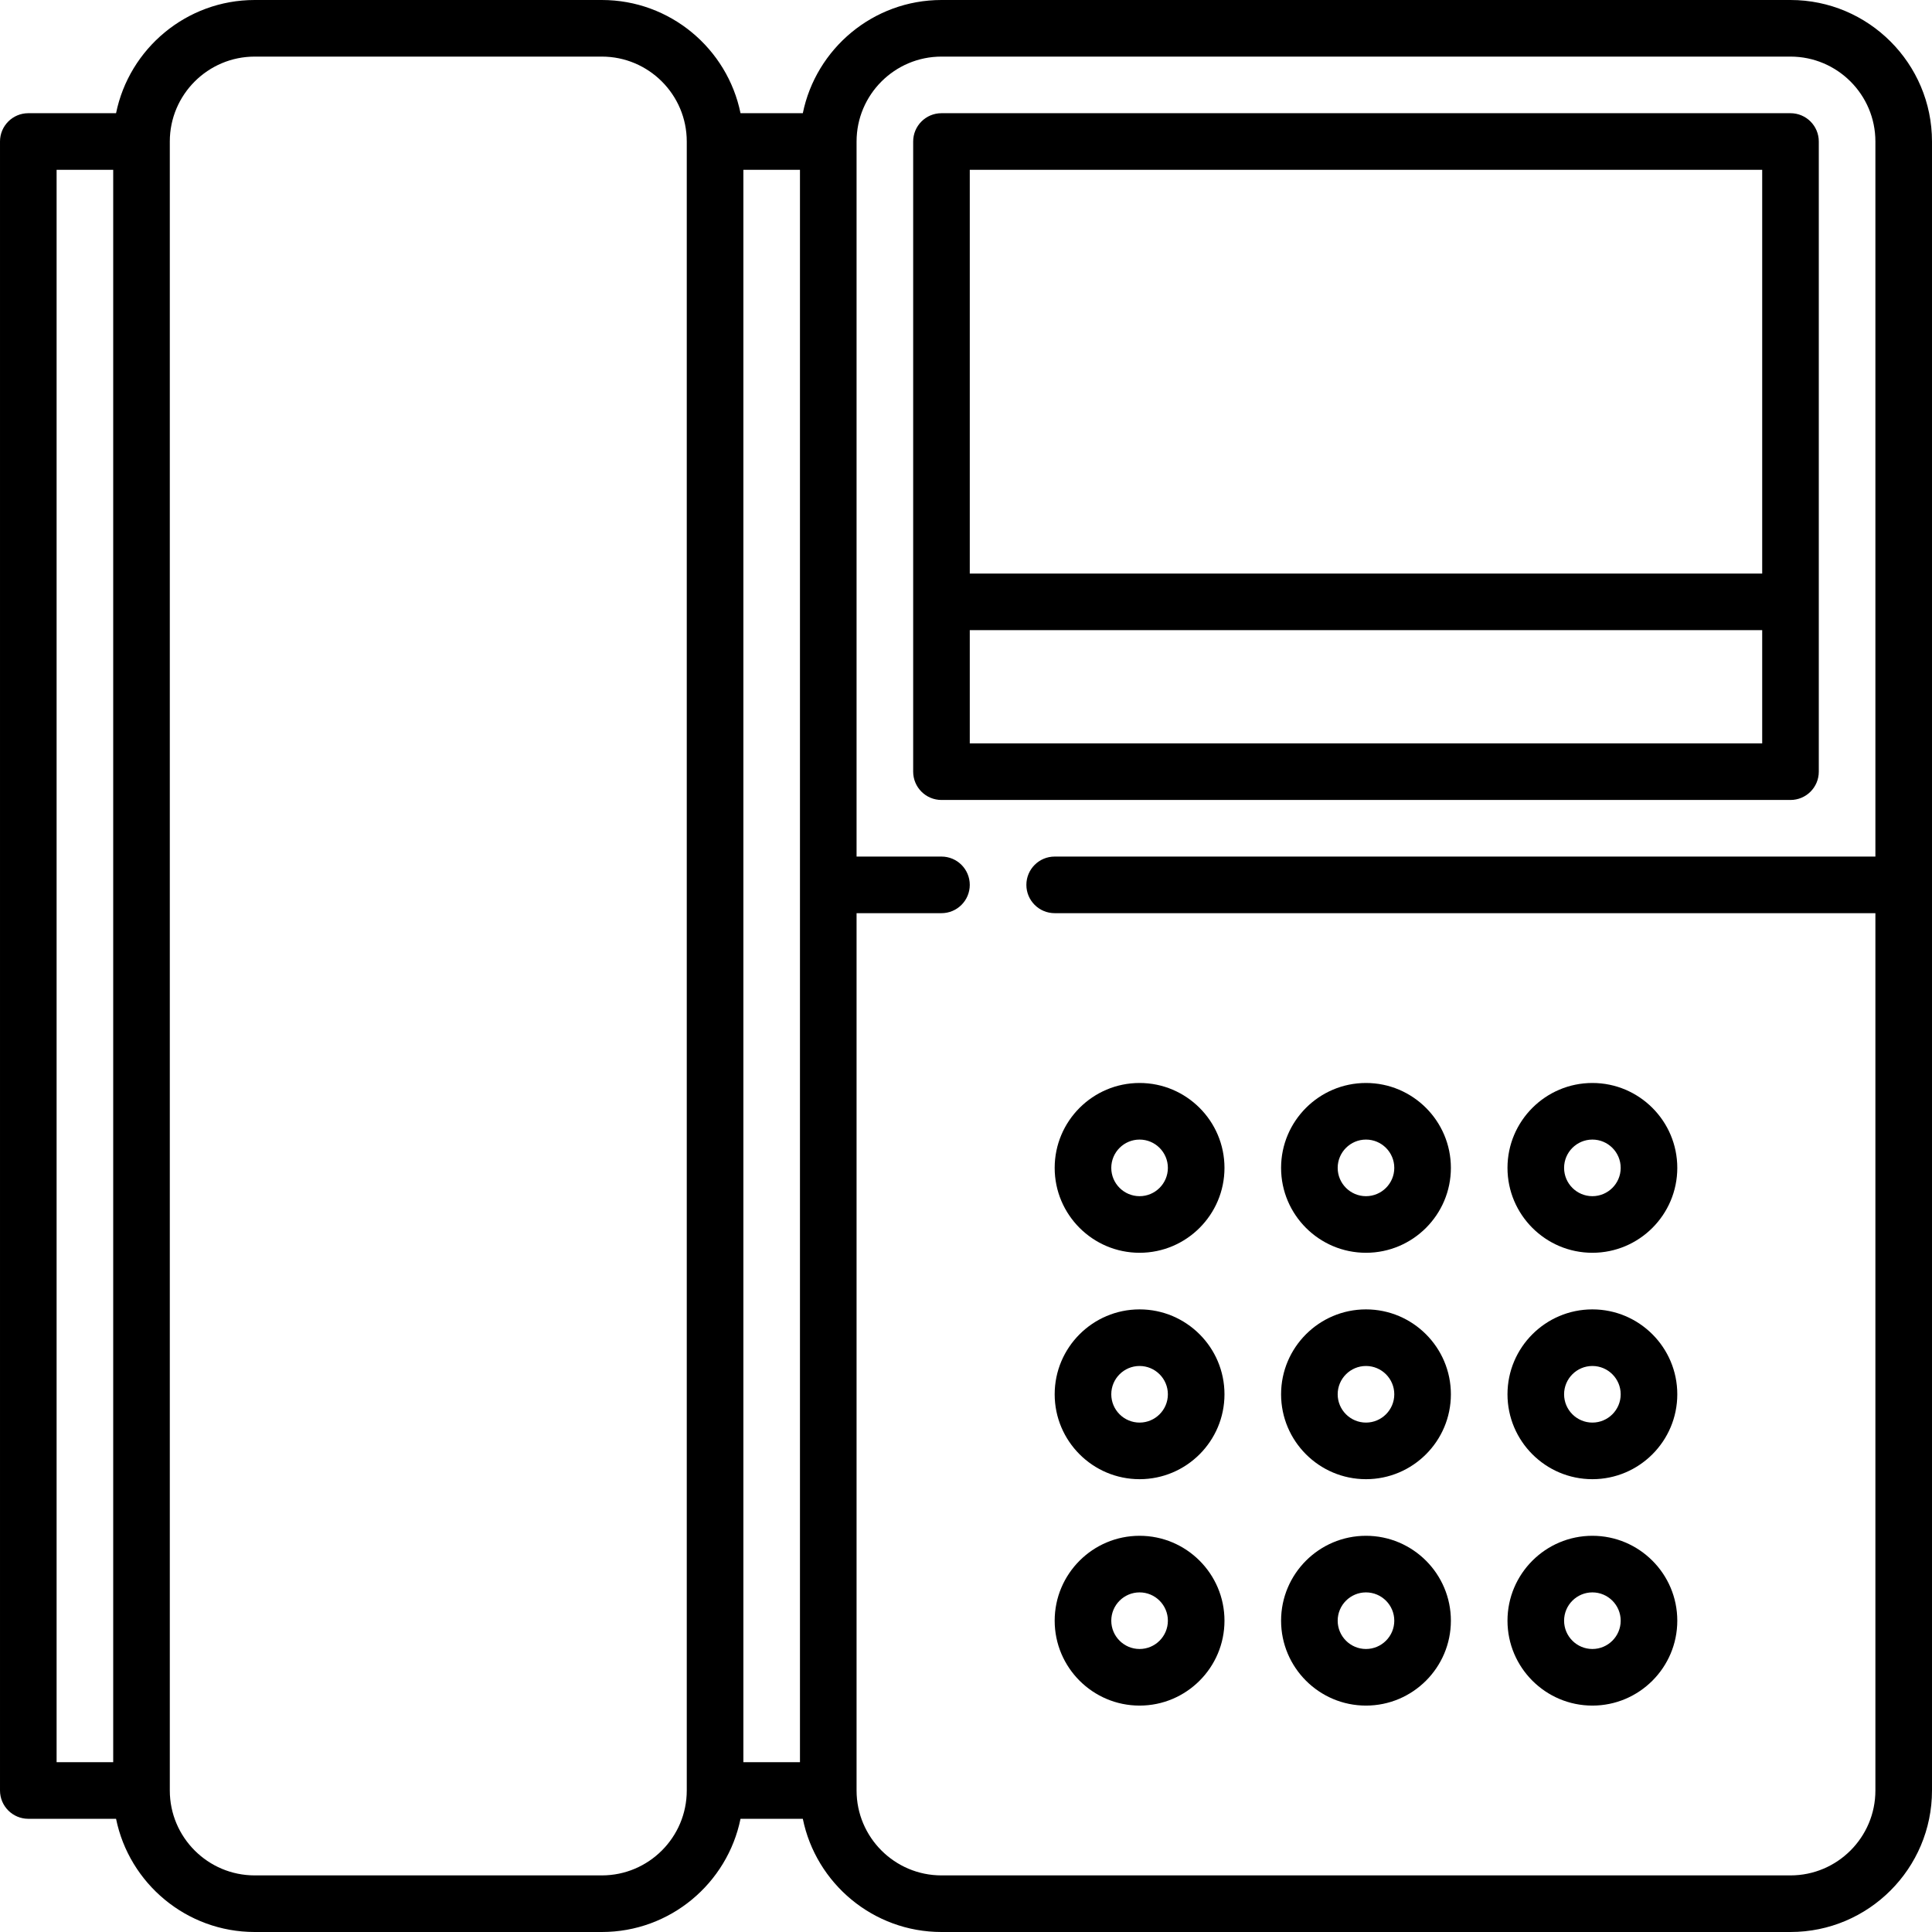 <svg xmlns="http://www.w3.org/2000/svg" id="Capa_1" height="512" viewBox="0 0 512 512" width="512"><g><path d="m362 287c-12.407 0-22.5 10.093-22.5 22.5s10.093 22.5 22.5 22.5 22.5-10.093 22.5-22.5-10.093-22.5-22.5-22.5zm0 30c-4.136 0-7.5-3.364-7.5-7.5s3.364-7.5 7.5-7.5 7.5 3.364 7.5 7.5-3.364 7.5-7.5 7.5z"></path><path d="m302 287c-12.407 0-22.5 10.093-22.5 22.5s10.093 22.5 22.5 22.5 22.5-10.093 22.5-22.5-10.093-22.5-22.5-22.5zm0 30c-4.136 0-7.5-3.364-7.5-7.5s3.364-7.5 7.5-7.5 7.5 3.364 7.5 7.5-3.364 7.5-7.5 7.5z"></path><path d="m362 347c-12.407 0-22.5 10.093-22.5 22.5s10.093 22.5 22.5 22.5 22.5-10.093 22.5-22.5-10.093-22.5-22.5-22.5zm0 30c-4.136 0-7.5-3.364-7.5-7.5s3.364-7.5 7.5-7.5 7.5 3.364 7.5 7.5-3.364 7.5-7.5 7.5z"></path><path d="m302 347c-12.407 0-22.5 10.093-22.5 22.5s10.093 22.5 22.5 22.5 22.5-10.093 22.5-22.5-10.093-22.5-22.5-22.5zm0 30c-4.136 0-7.5-3.364-7.5-7.5s3.364-7.5 7.5-7.5 7.5 3.364 7.5 7.5-3.364 7.5-7.5 7.5z"></path><path d="m422 347c-12.407 0-22.5 10.093-22.5 22.5s10.093 22.5 22.5 22.5 22.5-10.093 22.5-22.5-10.093-22.5-22.5-22.5zm0 30c-4.136 0-7.5-3.364-7.5-7.5s3.364-7.5 7.5-7.5 7.5 3.364 7.5 7.5-3.364 7.5-7.5 7.5z"></path><path d="m362 407c-12.407 0-22.5 10.093-22.5 22.5s10.093 22.5 22.5 22.5 22.5-10.093 22.5-22.5-10.093-22.5-22.5-22.5zm0 30c-4.136 0-7.5-3.364-7.5-7.5s3.364-7.5 7.5-7.5 7.5 3.364 7.5 7.5-3.364 7.5-7.5 7.5z"></path><path d="m302 407c-12.407 0-22.5 10.093-22.5 22.5s10.093 22.5 22.5 22.5 22.5-10.093 22.5-22.5-10.093-22.5-22.5-22.5zm0 30c-4.136 0-7.5-3.364-7.5-7.5s3.364-7.5 7.5-7.5 7.5 3.364 7.5 7.5-3.364 7.5-7.5 7.5z"></path><path d="m422 407c-12.407 0-22.5 10.093-22.5 22.5s10.093 22.5 22.5 22.5 22.5-10.093 22.5-22.5-10.093-22.5-22.5-22.5zm0 30c-4.136 0-7.5-3.364-7.5-7.5s3.364-7.5 7.5-7.5 7.5 3.364 7.5 7.5-3.364 7.5-7.5 7.5z"></path><path d="m422 287c-12.407 0-22.5 10.093-22.5 22.5s10.093 22.5 22.5 22.5 22.5-10.093 22.5-22.5-10.093-22.5-22.5-22.5zm0 30c-4.136 0-7.5-3.364-7.5-7.5s3.364-7.5 7.5-7.5 7.5 3.364 7.5 7.5-3.364 7.5-7.5 7.5z"></path><path d="m482 204.5v-167c0-4.142-3.358-7.5-7.5-7.5h-225c-4.142 0-7.5 3.358-7.5 7.5v167c0 4.142 3.358 7.5 7.5 7.5h225c4.142 0 7.5-3.358 7.5-7.5zm-15-159.5v107h-210v-107zm-210 152v-30h210v30z"></path><path d="m474.5 0h-225c-18.11 0-33.261 12.904-36.745 30h-16.509c-3.485-17.096-18.636-30-36.746-30h-92c-18.11 0-33.261 12.904-36.745 30h-23.255c-4.142 0-7.5 3.358-7.5 7.5v437c0 4.142 3.358 7.5 7.5 7.5h23.255c3.484 17.096 18.635 30 36.745 30h92c18.11 0 33.261-12.904 36.745-30h16.509c3.484 17.096 18.635 30 36.745 30h225c20.678 0 37.5-16.822 37.5-37.5v-437c.001-20.678-16.821-37.5-37.499-37.5zm-459.5 45h15v422h-15zm167 429.5c0 12.407-10.093 22.5-22.5 22.5h-92c-12.407 0-22.5-10.093-22.5-22.5v-437c0-12.407 10.093-22.5 22.5-22.5h92c12.407 0 22.5 10.093 22.5 22.5zm30-7.5h-15v-422h15zm262.5 30h-225c-12.407 0-22.5-10.093-22.5-22.5v-232.5h22.5c4.142 0 7.5-3.358 7.5-7.5s-3.358-7.5-7.5-7.5h-22.5v-189.5c0-12.407 10.093-22.5 22.5-22.5h225c12.407 0 22.5 10.093 22.5 22.5v189.5h-217.5c-4.142 0-7.5 3.358-7.5 7.5s3.358 7.5 7.5 7.5h217.5v232.5c0 12.407-10.093 22.5-22.5 22.5z"></path></g></svg>